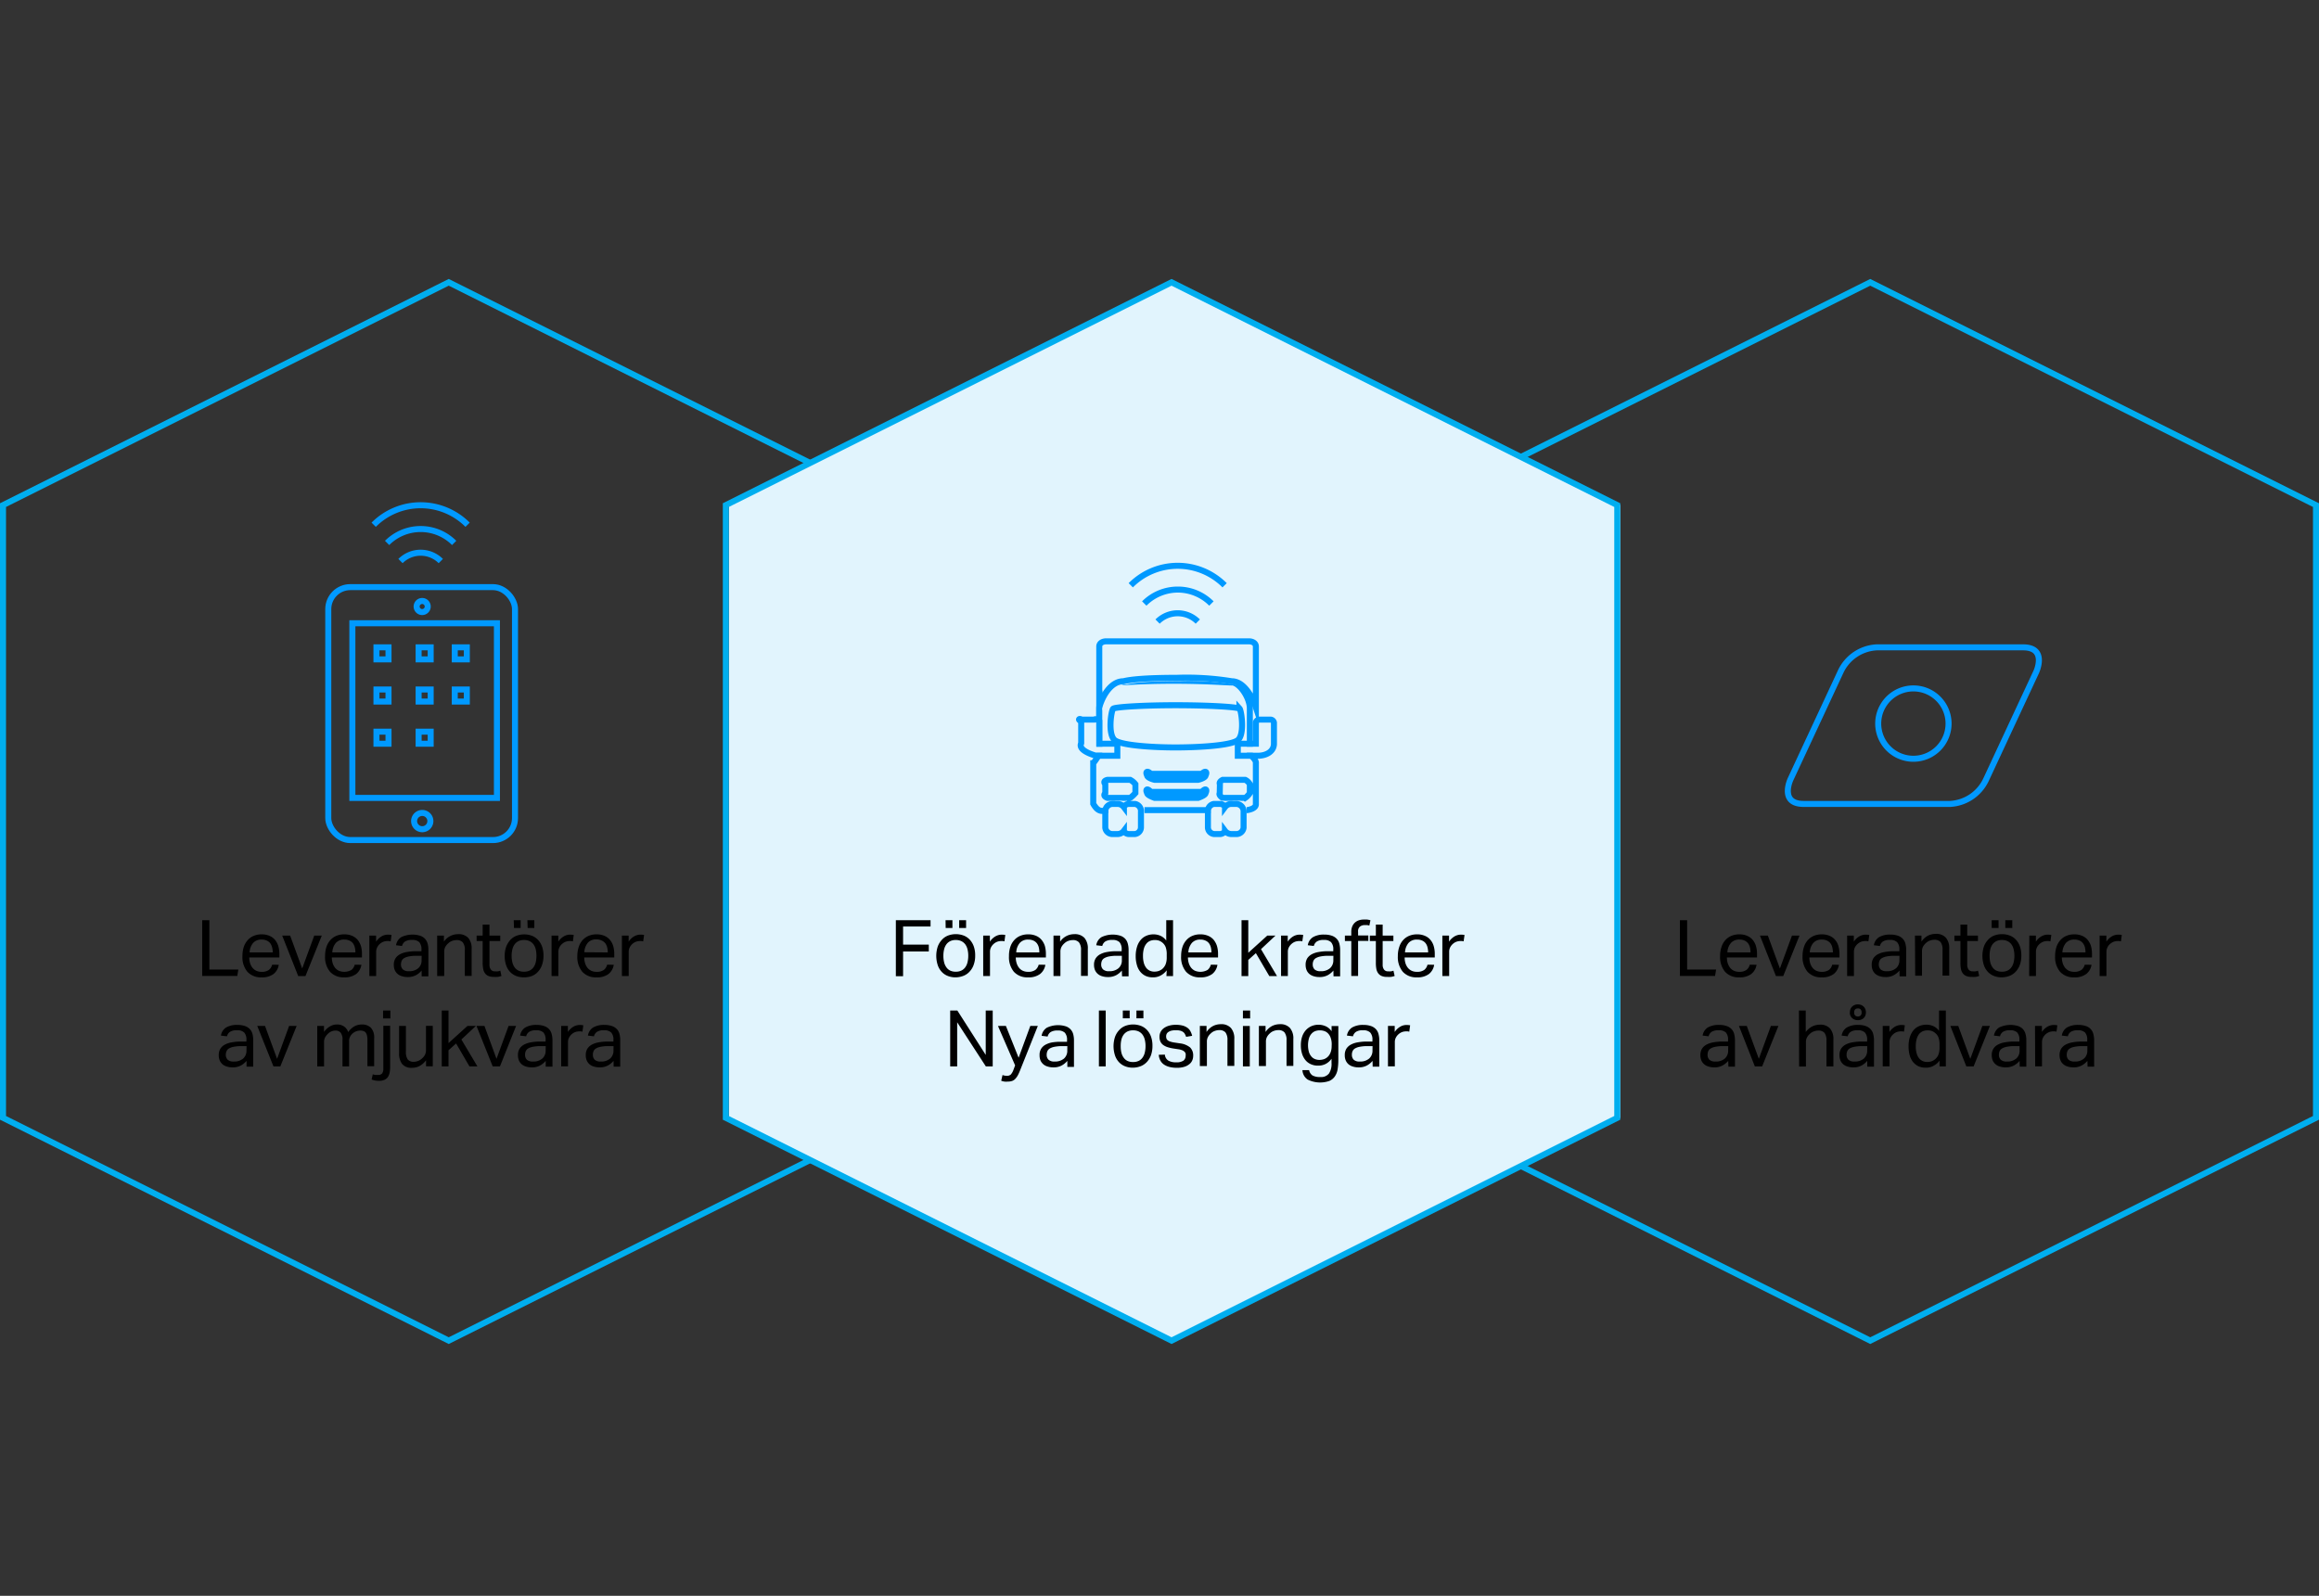 <svg xmlns="http://www.w3.org/2000/svg" width="385" height="265" viewBox="0 0 385 265"><rect x="0" y="0" width="385" height="265" fill="#333333" stroke="none"/><defs><style>.cls-1,.cls-3{fill:none;stroke-miterlimit:10}.cls-1{stroke:#00aeef}.cls-2{fill:#e1f4fd}.cls-3{stroke:#09f}</style></defs><g id="Graphic_AR19" data-name="Graphic / AR19"><path class="cls-1" d="M148.5 185.63l-74 37-74-37V83.88l74-37 74 37v101.75zM384.5 185.63l-74 37-74-37V83.88l74-37 74 37v101.75z"/><path class="cls-2" d="M121 83.88v101.75l74 37 74-37V83.88l-74-37-74 37z"/><path class="cls-1" d="M268.5 185.63l-74 37-74-37V83.88l74-37 74 37v101.75z"/><path class="cls-3" d="M311.56 107.5a7 7 0 00-6 4.09l-8.3 17.82s-1.91 4.09 2.18 4.09h24.31a7 7 0 006-4.09l8.3-17.82s1.91-4.09-2.18-4.09z"/><path class="cls-3" d="M317.65 126a5.84 5.84 0 10-5.83-5.84 5.84 5.84 0 005.83 5.84z"/><rect class="cls-3" x="54.5" y="97.5" width="31" height="42" rx="3.65"/><path class="cls-3" d="M58.5 103.5h24v29h-24zM70.1 99.8a.92.92 0 10.91.92.92.92 0 00-.91-.92"/><path class="cls-3" d="M62.5 107.5h2v2h-2zM69.5 107.5h2v2h-2zM75.5 107.5h2v2h-2zM62.5 114.5h2v2h-2zM69.5 114.5h2v2h-2zM75.5 114.5h2v2h-2zM62.5 121.5h2v2h-2zM69.5 121.5h2v2h-2zM71.45 136.31A1.35 1.35 0 1170.1 135a1.35 1.35 0 011.35 1.35M64.27 90.16a7.86 7.86 0 0111.13 0M77.63 87.14a11 11 0 00-15.59 0M66.49 93.17a4.73 4.73 0 016.69 0M75.4 90.16a7.86 7.86 0 00-11.13 0M73.18 93.17a4.73 4.73 0 00-6.69 0"/><path class="cls-2" d="M183 131.69c.25.29.25.58.87.31h3.76c.31.27.63 0 .37-.31v-1.46c.26-.3-.06-.59-.37-1.23h-3.76a6.75 6.75 0 00-.87 1.23zm7.45-2.93c0 .3.62.59 1.25.24h7.2c.63.35 1.25.06 1.25-.24.31-.58 0-.87-.62-.76h-8.46c-.62-.11-.94.18-.62.76m0 2.93c0 .29.62.58 1.25.31h7.2c.63.27 1.25 0 1.25-.31.31-.59 0-.88-.62-.69h-8.46c-.62-.19-.94.1-.62.69m11.55 0c.34.29.66.58 1 .31h3.76c.31.27.62 0 .27-.31v-1.46c.35-.3 0-.59-.27-1.23H203a3.49 3.49 0 01-1 1.23zm3.79-14c-.32-.29-5-.58-10.65-.58-5.32 0-10 .29-10.33.58s-.94 4.38.31 5.26 6.58 1.17 10 1.17c3.76 0 9.08-.29 10.33-1.17s.63-5 .32-5.26M183 125v-7.37c0-1.73 1.54-4 2.78-4.32 1.23 0 4-.29 9.57-.29s8.64.29 9.87.29c1.24.28 2.78 2.59 2.78 4.32v7.63l1 1.46v6.82a1.44 1.44 0 01-1.59 1.46h-23.82a1.44 1.44 0 01-1.59-1.46v-6.82a2.13 2.13 0 01.63-1.46"/><path class="cls-3" d="M183.5 131.69c-.25.29-.25.58.37.81h3.76a5.16 5.16 0 00.87-.81v-1.46a2.59 2.59 0 00-.87-.73h-3.76c-.62.14-.62.43-.37.73zm6.95-2.93c0 .3.62.59 1.25.74h7.2c.63-.15 1.25-.44 1.25-.74.31-.58 0-.87-.62-.26h-8.46c-.62-.61-.94-.32-.62.26zm0 2.93c0 .29.62.58 1.25.81h7.2c.63-.23 1.25-.52 1.25-.81.31-.59 0-.88-.62-.19h-8.46c-.62-.69-.94-.4-.62.19zm12.05 0c-.16.29.16.58.47.81h3.76a2.67 2.67 0 00.77-.81v-1.46a1.7 1.7 0 00-.77-.73H203c-.31.14-.63.43-.47.73zm3.29-14c-.32-.29-5-.58-10.65-.58-5.32 0-10 .29-10.33.58s-.94 4.38.31 5.26 6.58 1.17 10 1.17c3.76 0 9.08-.29 10.33-1.17s.65-4.95.34-5.29zm-23.29 7.6v-7.63c0-1.73 1.54-4 2.78-4.32 1.23 0 4-.29 9.57-.29s8.64.29 9.87.29c1.24.28 2.78 2.59 2.78 4.32v7.63s1.1.88 1 1.46v6.72c.1.88-1.46 1.06-1.46 1.06h-23.48c-.94.4-1.57-.18-2.06-1.06v-6.72a12.26 12.26 0 001-1.49z"/><path class="cls-2" d="M184 107h23.86c.57 0 1.14.29 1.14.86V118c-.57-1.73-2-4.33-4-4.33a46.55 46.55 0 00-9.14-.57c-5.15 0-7.72.28-8.86.57-2 0-3.43 2.31-4 4.33v-10.1c0-.57.57-.86 1.14-.86"/><path class="cls-3" d="M183.64 106.5h23.72c.57 0 1.14.29 1.14.86v10.1c-.57-1.73-2-4.33-4-4.33a46.55 46.55 0 00-9.14-.57c-5.15 0-7.72.28-8.86.57-2 0-3.43 2.31-4 4.33v-10.1c0-.57.57-.86 1.14-.86z"/><path class="cls-2" d="M202 133h1.09c.26 0 .78.26.78.53a1.33 1.33 0 011-.53h.79a1.24 1.24 0 011.3 1.32V137a1.2 1.2 0 01-1.3 1.05h-.79a1.33 1.33 0 01-1-.53c0 .27-.52.53-.78.53H202a1.13 1.13 0 01-1-1.05v-2.63a1.2 1.2 0 011-1.32"/><path class="cls-3" d="M201.54 133.5h1.05c.26 0 .78.26.78.53a1.33 1.33 0 011-.53h.79a1.24 1.24 0 011.3 1.32v2.63a1.2 1.2 0 01-1.3 1.05h-.79a1.33 1.33 0 01-1-.53c0 .27-.52.53-.78.53h-1.05a1.13 1.13 0 01-1-1.05v-2.63a1.2 1.2 0 011-1.32z"/><path class="cls-2" d="M185 133h1.09a1.33 1.33 0 011 .53c0-.27.52-.53.78-.53H189a1.2 1.2 0 011 1.32V137a1.13 1.13 0 01-1 1.05h-1.05c-.26 0-.78-.26-.78-.53a1.33 1.33 0 01-1 .53h-.79A1.2 1.2 0 01184 137v-2.63a1.24 1.24 0 011.3-1.32"/><path class="cls-3" d="M184.8 133.5h.79a1.33 1.33 0 011 .53c0-.27.52-.53.78-.53h1.05a1.2 1.2 0 011 1.32v2.63a1.13 1.13 0 01-1 1.05h-1.05c-.26 0-.78-.26-.78-.53a1.33 1.33 0 01-1 .53h-.79a1.2 1.2 0 01-1.3-1.05v-2.63a1.24 1.24 0 011.3-1.32z"/><path class="cls-2" d="M209 124v-4.5a.6.6 0 01.6-.5h1.8a.6.6 0 01.6.5v3.5c0 1.25-1.2 2-2.7 2H205v-1z"/><path class="cls-3" d="M208.5 123.5V120a.6.6 0 01.6-.5h1.8a.6.6 0 01.6.5v3.5c0 1.25-1.2 2-2.7 2h-3.3v-2z"/><path class="cls-2" d="M182 124v-4.23a1.08 1.08 0 00-.35-.77h-2.09c-.35.25-.7.51-.56.77v3.65c-.14 1.3 3 1.58 3 1.58h3v-1z"/><path class="cls-3" d="M182.5 123.5v-3.73s-.51-.52-.85-.27h-2.09c-.35-.25-.7 0-.06.27v3.65c-.64 1.3 2.49 2.08 2.49 2.08h3.51v-2zM190 100.21a7.87 7.87 0 0111.13 0M190 100.21a7.87 7.87 0 0111.13 0M203.31 97.19a11 11 0 00-15.58 0M203.31 97.19a11 11 0 00-15.58 0M192.18 103.22a4.73 4.73 0 016.68 0M192.18 103.22a4.73 4.73 0 016.68 0M201.09 100.21a7.87 7.87 0 00-11.13 0M201.09 100.21a7.87 7.87 0 00-11.13 0M198.86 103.22a4.73 4.73 0 00-6.68 0M198.86 103.22a4.73 4.73 0 00-6.68 0"/></g><g id="sv"><path d="M33.57 152.81h1.19V161h4.81l-.18 1.07h-5.82zM46.28 160.21a2.4 2.4 0 01-.86 1.53 3.15 3.15 0 01-2 .56 3 3 0 01-2.35-.93 3.76 3.76 0 01-.82-2.59 4.91 4.91 0 01.23-1.55 3.21 3.21 0 01.66-1.13 2.74 2.74 0 011-.7 3.3 3.3 0 011.27-.24 3.21 3.21 0 011.34.25 2.43 2.43 0 01.92.68 3 3 0 01.53 1 4.58 4.58 0 01.18 1.32v.59h-5a3.14 3.14 0 00.14.94 2.38 2.38 0 00.39.76 1.82 1.82 0 00.63.5 2 2 0 00.87.18 2 2 0 001.24-.32 1.62 1.62 0 00.53-.86zm-1-2.05a3.34 3.34 0 00-.11-.87 2 2 0 00-.32-.67 1.5 1.5 0 00-.58-.43 1.94 1.94 0 00-.84-.16 1.79 1.79 0 00-1.4.55 2.62 2.62 0 00-.59 1.58zM46.85 155.37h1.32l2 5.46 2-5.46h1.25l-2.71 6.72h-1.2zM60 160.21a2.4 2.4 0 01-.86 1.53 3.15 3.15 0 01-2 .56 3 3 0 01-2.35-.93 3.76 3.76 0 01-.82-2.59 4.91 4.91 0 01.23-1.55 3.21 3.21 0 01.66-1.13 2.74 2.74 0 011-.7 3.3 3.3 0 011.27-.24 3.21 3.21 0 011.34.25 2.43 2.43 0 01.92.68 3.14 3.14 0 01.53 1 4.59 4.59 0 01.17 1.32v.59h-5a3.14 3.14 0 00.14.94 2.38 2.38 0 00.39.76 1.82 1.82 0 00.63.5 2.4 2.4 0 002.11-.14 1.62 1.62 0 00.53-.86zm-1-2.05a3.35 3.35 0 00-.1-.87 2 2 0 00-.32-.67 1.5 1.5 0 00-.58-.43 1.94 1.94 0 00-.84-.16 1.78 1.78 0 00-1.4.55 2.62 2.62 0 00-.59 1.58zM61.32 155.37h1.12v1a2.87 2.87 0 01.88-.86 2.1 2.1 0 011.08-.3 3.28 3.28 0 01.6.05l-.14 1.06-.26-.05h-.29a1.87 1.87 0 00-1.25.48 1.75 1.75 0 00-.44.58 1.6 1.6 0 00-.17.75v4h-1.13zM70 161.17a3.31 3.31 0 01-.92.76 2.83 2.83 0 01-1.39.32 3 3 0 01-.93-.13 1.87 1.87 0 01-.73-.37 1.76 1.76 0 01-.48-.63 2.24 2.24 0 01-.17-.89 1.92 1.92 0 01.3-1.12 2 2 0 01.78-.67 3.64 3.64 0 011.1-.35 8.39 8.39 0 011.26-.13h1.15v-.26a1.77 1.77 0 00-.36-1.24 1.59 1.59 0 00-1.18-.37 2.1 2.1 0 00-1.19.26 1.24 1.24 0 00-.49.74l-1-.12a1.93 1.93 0 01.87-1.35 4.34 4.34 0 013.1-.24 1.93 1.93 0 01.82.5 2 2 0 01.45.8 4 4 0 01.13 1.08v4.37H70zm0-2.45h-1.08a6.54 6.54 0 00-1.14.13 2.46 2.46 0 00-.72.28 1 1 0 00-.38.44 1.57 1.57 0 00-.11.6 1.09 1.09 0 00.31.81 1.4 1.4 0 001 .3 2.25 2.25 0 001.55-.49 1.69 1.69 0 00.56-1.35zM72.58 155.37h1.12v1a2.82 2.82 0 012.35-1.24 2.15 2.15 0 011.7.63 2.65 2.65 0 01.55 1.83v4.47h-1.13v-4.25a2 2 0 00-.34-1.32 1.29 1.29 0 00-1-.38 2.19 2.19 0 00-.75.13 1.7 1.7 0 00-.66.41 2.13 2.13 0 00-.5.61 1.75 1.75 0 00-.17.82v4h-1.17zM80.13 156.27h-1v-.9h1v-1.83h1.13v1.83h1.79v.9h-1.79v3.94a1.28 1.28 0 00.23.79.77.77 0 00.67.3 3.49 3.49 0 00.5 0 2.11 2.11 0 00.4-.11l.19.88a4.14 4.14 0 01-.56.15 5.08 5.08 0 01-.72 0 2.09 2.09 0 01-.93-.17 1.37 1.37 0 01-.56-.48 1.81 1.81 0 01-.27-.74 5.37 5.37 0 01-.08-.93zM87 162.3a3.44 3.44 0 01-1.36-.25 2.82 2.82 0 01-1-.7 3.06 3.06 0 01-.63-1.12 4.56 4.56 0 01-.22-1.48 4.3 4.3 0 01.23-1.48 3.4 3.4 0 01.66-1.13 2.71 2.71 0 011-.72 3.67 3.67 0 012.69 0 2.84 2.84 0 011 .71 3.2 3.2 0 01.64 1.11 4.45 4.45 0 01.22 1.47 4.61 4.61 0 01-.23 1.49 3.22 3.22 0 01-.65 1.13 2.73 2.73 0 01-1 .73 3.71 3.71 0 01-1.35.24zm0-.94a2.06 2.06 0 00.93-.19 1.73 1.73 0 00.65-.55 2.49 2.49 0 00.37-.84 5 5 0 00.11-1.07 4.9 4.9 0 00-.11-1.05 2.53 2.53 0 00-.37-.83 1.8 1.8 0 00-.65-.54 2.06 2.06 0 00-.93-.19 2 2 0 00-.93.19 1.76 1.76 0 00-.64.54 2.34 2.34 0 00-.37.83 4.35 4.35 0 00-.12 1.06 4.43 4.43 0 00.12 1.07 2.51 2.51 0 00.36.83 1.7 1.7 0 00.64.55 2.07 2.07 0 00.94.19zm-1.71-8.55h1.15v1.29h-1.11zm2.27 0h1.15v1.29H87.6zM91.57 155.37h1.12v1a2.79 2.79 0 01.89-.86 2 2 0 011.07-.3 3.28 3.28 0 01.6.05l-.14 1.06-.26-.05h-.29a2 2 0 00-.63.11 1.85 1.85 0 00-.61.37 1.78 1.78 0 00-.45.58 1.6 1.6 0 00-.17.75v4h-1.13zM101.9 160.21a2.46 2.46 0 01-.87 1.53 3.12 3.12 0 01-2 .56 3 3 0 01-2.36-.93 3.81 3.81 0 01-.82-2.59 4.63 4.63 0 01.24-1.55 3.05 3.05 0 01.65-1.13 2.83 2.83 0 011-.7 3.35 3.35 0 011.28-.24 3.16 3.16 0 011.33.25 2.36 2.36 0 01.92.68 2.8 2.8 0 01.53 1 4.58 4.58 0 01.18 1.32v.59H97a3.14 3.14 0 00.13.94 2.38 2.38 0 00.39.76 1.82 1.82 0 00.63.5 2.07 2.07 0 00.88.18 2 2 0 001.23-.32 1.56 1.56 0 00.53-.86zm-1-2.05a3.34 3.34 0 00-.11-.87 1.81 1.81 0 00-.32-.67 1.54 1.54 0 00-.57-.43 2 2 0 00-.9-.19 1.79 1.79 0 00-1.4.55 2.62 2.62 0 00-.59 1.58zM103.25 155.37h1.12v1a2.77 2.77 0 01.88-.86 2.1 2.1 0 011.08-.3 3.45 3.45 0 01.6.05l-.15 1.06-.26-.05h-.28a2.1 2.1 0 00-.64.11 1.85 1.85 0 00-.61.37 1.93 1.93 0 00-.45.58 1.6 1.6 0 00-.16.75v4h-1.13zM40.93 176.17a3.31 3.31 0 01-.92.76 2.8 2.8 0 01-1.39.32 3 3 0 01-.93-.13 1.94 1.94 0 01-.73-.37 1.74 1.74 0 01-.47-.63 2.08 2.08 0 01-.17-.89 2 2 0 01.29-1.12 2.11 2.11 0 01.78-.67 3.73 3.73 0 011.1-.35 8.67 8.67 0 011.26-.13h1.16v-.26a1.72 1.72 0 00-.37-1.24 1.58 1.58 0 00-1.18-.37 2 2 0 00-1.18.26 1.25 1.25 0 00-.5.74l-1-.12a1.93 1.93 0 01.87-1.35 3.57 3.57 0 011.87-.42 3.71 3.71 0 011.23.18 2 2 0 01.81.5 1.8 1.8 0 01.45.8 4 4 0 01.13 1.08v4.37h-1.11zm0-2.45h-1.08a6.67 6.67 0 00-1.15.13 2.46 2.46 0 00-.72.28.92.92 0 00-.37.44 1.4 1.4 0 00-.12.6 1.13 1.13 0 00.31.81 1.4 1.4 0 001 .3 2.26 2.26 0 001.56-.49 1.72 1.72 0 00.56-1.35zM42.71 170.37H44l2 5.46 2-5.46h1.25l-2.71 6.72H45.4zM52.67 170.37h1.12v1a3.11 3.11 0 011-.93 2.2 2.2 0 011.12-.31 2 2 0 011.21.33 1.89 1.89 0 01.69.93 3.17 3.17 0 011-.94 2.57 2.57 0 011.24-.32 2.07 2.07 0 011.53.54 2.39 2.39 0 01.54 1.74v4.65H61v-4.36a3.16 3.16 0 00-.08-.76 1.19 1.19 0 00-.22-.48.82.82 0 00-.38-.25 1.51 1.51 0 00-.5-.07 2.06 2.06 0 00-.63.1 1.93 1.93 0 00-.63.36 1.74 1.74 0 00-.43.54 1.38 1.38 0 00-.17.71v4.24h-1.1v-4.38a1.84 1.84 0 00-.31-1.23 1.1 1.1 0 00-.88-.34 1.8 1.8 0 00-1.24.54 2.76 2.76 0 00-.43.54 1.65 1.65 0 00-.2.87v4h-1.13zM61.89 178.4a1.59 1.59 0 00.39.1 3.68 3.68 0 00.49 0 .78.78 0 00.68-.26 1.33 1.33 0 00.19-.8v-7.1h1.13v6.8a5.33 5.33 0 01-.07.93 2.3 2.3 0 01-.28.75 1.38 1.38 0 01-.56.48 2 2 0 01-.91.18 3.65 3.65 0 01-.7-.06 4.58 4.58 0 01-.56-.15zm1.71-10.59h1.21v1.31H63.6zM66.26 170.37h1.13v4.24a2.21 2.21 0 00.3 1.32 1.21 1.21 0 001 .39 2 2 0 001.36-.54 2.17 2.17 0 00.5-.61 1.75 1.75 0 00.17-.82v-4h1.13v6.72h-1.12v-1a3.35 3.35 0 01-1.07.95 2.6 2.6 0 01-1.23.3 2 2 0 01-1.66-.62 2.85 2.85 0 01-.51-1.85zM73.34 167.81h1.12v5.41l3.15-2.85H79l-2.4 2.25 2.66 4.47h-1.32l-2.22-3.81-1.26 1.13v2.68h-1.12zM79.11 170.37h1.32l2 5.46 2-5.46h1.25L83 177.09h-1.2zM90.6 176.17a3.31 3.31 0 01-.92.76 2.77 2.77 0 01-1.39.32 3 3 0 01-.93-.13 2 2 0 01-.73-.37 1.74 1.74 0 01-.47-.63 2.24 2.24 0 01-.17-.89 2 2 0 01.29-1.12 2.11 2.11 0 01.78-.67 3.73 3.73 0 011.1-.35 8.67 8.67 0 011.26-.13h1.16v-.26a1.77 1.77 0 00-.36-1.24 1.62 1.62 0 00-1.19-.37 2 2 0 00-1.18.26 1.25 1.25 0 00-.5.74l-1-.12a1.93 1.93 0 01.87-1.35 3.57 3.57 0 011.87-.42 3.63 3.63 0 011.23.18 2 2 0 01.81.5 1.8 1.8 0 01.45.8 4 4 0 01.14 1.08v4.37H90.6zm0-2.45h-1.08a6.42 6.42 0 00-1.14.13 2.42 2.42 0 00-.73.28 1 1 0 00-.37.44 1.4 1.4 0 00-.11.6 1.13 1.13 0 00.3.81 1.42 1.42 0 001 .3 2.26 2.26 0 001.56-.49 1.72 1.72 0 00.56-1.35zM93.17 170.37h1.11v1a2.9 2.9 0 01.89-.86 2.1 2.1 0 011.08-.3 3.25 3.25 0 01.59.05l-.14 1.06-.26-.05h-.28a2.1 2.1 0 00-.64.11 1.85 1.85 0 00-.61.37 1.93 1.93 0 00-.45.58 1.6 1.6 0 00-.16.75v4h-1.13zM101.86 176.17a3.31 3.31 0 01-.92.76 2.8 2.8 0 01-1.39.32 3 3 0 01-.93-.13 1.94 1.94 0 01-.73-.37 1.74 1.74 0 01-.47-.63 2.08 2.08 0 01-.17-.89 2 2 0 01.29-1.12 2.11 2.11 0 01.78-.67 3.73 3.73 0 011.1-.35 8.67 8.67 0 011.26-.13h1.16v-.26a1.72 1.72 0 00-.37-1.24 1.58 1.58 0 00-1.18-.37 2 2 0 00-1.18.26 1.25 1.25 0 00-.5.74l-1-.12a1.93 1.93 0 01.87-1.35 3.57 3.57 0 011.87-.42 3.71 3.71 0 011.23.18 2 2 0 01.81.5 1.8 1.8 0 01.45.8 4 4 0 01.13 1.08v4.37h-1.09zm0-2.45h-1.08a6.67 6.67 0 00-1.15.13 2.46 2.46 0 00-.72.28.92.92 0 00-.37.44 1.4 1.4 0 00-.11.6 1.13 1.13 0 00.3.81 1.4 1.4 0 001 .3 2.26 2.26 0 001.56-.49 1.72 1.72 0 00.56-1.35zM278.9 152.81h1.2V161h4.81l-.18 1.07h-5.83zM291.62 160.21a2.41 2.41 0 01-.87 1.53 3.12 3.12 0 01-2 .56 3 3 0 01-2.36-.93 3.81 3.81 0 01-.82-2.59 4.63 4.63 0 01.24-1.55 3.05 3.05 0 01.65-1.13 2.83 2.83 0 011-.7 3.35 3.35 0 011.28-.24 3.16 3.16 0 011.33.25 2.36 2.36 0 01.92.68 2.8 2.8 0 01.53 1 4.58 4.58 0 01.18 1.32v.59h-5a3.14 3.14 0 00.13.94 2.86 2.86 0 00.39.76 1.76 1.76 0 00.64.5 2 2 0 00.87.18 2 2 0 001.23-.32 1.56 1.56 0 00.53-.86zm-1-2.05a3.85 3.85 0 00-.1-.87 1.83 1.83 0 00-.33-.67 1.54 1.54 0 00-.57-.43 2 2 0 00-.85-.16 1.77 1.77 0 00-1.39.55 2.56 2.56 0 00-.6 1.58zM292.19 155.37h1.31l2 5.46 2-5.46h1.25l-2.7 6.72h-1.21zM305.3 160.21a2.4 2.4 0 01-.86 1.53 3.12 3.12 0 01-2 .56 3 3 0 01-2.36-.93 3.81 3.81 0 01-.82-2.59 4.63 4.63 0 01.24-1.55 3.05 3.05 0 01.65-1.13 2.83 2.83 0 011-.7 3.35 3.35 0 011.28-.24 3.16 3.16 0 011.33.25 2.36 2.36 0 01.92.68 2.8 2.8 0 01.53 1 4.58 4.58 0 01.18 1.32v.59h-5a3.14 3.14 0 00.13.94 2.38 2.38 0 00.39.76 1.82 1.82 0 00.63.5 2.07 2.07 0 00.88.18 2 2 0 001.23-.32 1.56 1.56 0 00.53-.86zm-1-2.05a3.34 3.34 0 00-.11-.87 1.81 1.81 0 00-.32-.67 1.54 1.54 0 00-.57-.43 2 2 0 00-.85-.16 1.79 1.79 0 00-1.4.55 2.62 2.62 0 00-.59 1.58zM306.66 155.37h1.11v1a2.9 2.9 0 01.89-.86 2.1 2.1 0 011.08-.3 3.45 3.45 0 01.6.05l-.15 1.06-.26-.05h-.28a2.1 2.1 0 00-.64.11 1.85 1.85 0 00-.61.37 1.93 1.93 0 00-.45.58 1.6 1.6 0 00-.16.75v4h-1.13zM315.35 161.17a3.31 3.31 0 01-.92.76 2.8 2.8 0 01-1.39.32 3 3 0 01-.93-.13 2 2 0 01-.73-.37 1.74 1.74 0 01-.47-.63 2.24 2.24 0 01-.17-.89 2 2 0 01.29-1.12 2.11 2.11 0 01.78-.67 3.73 3.73 0 011.1-.35 8.67 8.67 0 011.26-.13h1.16v-.26a1.72 1.72 0 00-.37-1.24 1.58 1.58 0 00-1.18-.37 2 2 0 00-1.18.26 1.25 1.25 0 00-.5.74l-1-.12a1.93 1.93 0 01.87-1.35 3.57 3.57 0 011.87-.42 3.67 3.67 0 011.23.18 2 2 0 01.81.5 1.8 1.8 0 01.45.8 4 4 0 01.14 1.08v4.37h-1.1zm0-2.45h-1.08a6.67 6.67 0 00-1.15.13 2.46 2.46 0 00-.72.28 1 1 0 00-.37.44 1.4 1.4 0 00-.11.6 1.13 1.13 0 00.3.81 1.4 1.4 0 001 .3 2.26 2.26 0 001.56-.49 1.72 1.72 0 00.56-1.35zM317.92 155.37H319v1a3 3 0 011.09-1 2.92 2.92 0 011.27-.29 2.13 2.13 0 011.69.63 2.65 2.65 0 01.56 1.83v4.47h-1.11v-4.25a2.06 2.06 0 00-.33-1.32 1.32 1.32 0 00-1-.38 2.15 2.15 0 00-.75.13 1.74 1.74 0 00-.67.41 2.32 2.32 0 00-.5.61 1.76 1.76 0 00-.16.82v4h-1.13zM325.47 156.27h-1v-.9h1v-1.83h1.13v1.83h1.78v.9h-1.78v3.94a1.28 1.28 0 00.22.79.79.79 0 00.68.3 3.62 3.62 0 00.5 0 2.22 2.22 0 00.39-.11l.2.88a4.29 4.29 0 01-.57.15 4.87 4.87 0 01-.72 0 2 2 0 01-.92-.17 1.31 1.31 0 01-.56-.48 1.82 1.82 0 01-.28-.74 5.41 5.41 0 01-.07-.93zM332.36 162.3a3.49 3.49 0 01-1.37-.25 2.78 2.78 0 01-1-.7 3.07 3.07 0 01-.64-1.12 5 5 0 010-3 3.26 3.26 0 01.67-1.13 2.67 2.67 0 011-.72 3.7 3.7 0 012.7 0 2.72 2.72 0 011 .71 3.2 3.2 0 01.64 1.11 4.45 4.45 0 01.22 1.47 4.62 4.62 0 01-.22 1.49 3.38 3.38 0 01-.65 1.13 2.84 2.84 0 01-1 .73 3.7 3.7 0 01-1.35.28zm0-.94a2.1 2.1 0 00.94-.19 1.7 1.7 0 00.64-.55 2.31 2.31 0 00.37-.84 4.43 4.43 0 00.12-1.07 4.32 4.32 0 00-.12-1.05 2.34 2.34 0 00-.37-.83 1.76 1.76 0 00-.64-.54 2.1 2.1 0 00-.94-.19 2.06 2.06 0 00-.93.19 1.85 1.85 0 00-.64.54 2.53 2.53 0 00-.37.83 4.93 4.93 0 00-.11 1.06 5 5 0 00.11 1.07 2.34 2.34 0 00.37.83 1.6 1.6 0 00.63.55 2.1 2.1 0 00.95.19zm-1.7-8.55h1.14v1.29h-1.14zm2.26 0h1.16v1.29h-1.16zM336.91 155.37H338v1a2.77 2.77 0 01.88-.86 2.1 2.1 0 011.08-.3 3.45 3.45 0 01.6.05l-.15 1.06-.26-.05h-.28a2.1 2.1 0 00-.64.11 1.85 1.85 0 00-.61.37 1.93 1.93 0 00-.45.58 1.6 1.6 0 00-.16.75v4h-1.13zM347.23 160.21a2.37 2.37 0 01-.87 1.53 3.1 3.1 0 01-2 .56 3 3 0 01-2.35-.93 3.76 3.76 0 01-.82-2.59 4.91 4.91 0 01.23-1.55 3.21 3.21 0 01.66-1.13 2.74 2.74 0 011-.7 3.3 3.3 0 011.27-.24 3.21 3.21 0 011.34.25 2.32 2.32 0 01.91.68 3 3 0 01.54 1 5 5 0 01.17 1.32v.59h-5a3.14 3.14 0 00.14.94 2.38 2.38 0 00.39.76 1.82 1.82 0 00.63.5 2 2 0 00.87.18 2 2 0 001.23-.32 1.64 1.64 0 00.54-.86zm-1-2.05a3.35 3.35 0 00-.1-.87 1.83 1.83 0 00-.33-.67 1.39 1.39 0 00-.57-.43 1.94 1.94 0 00-.84-.16 1.78 1.78 0 00-1.4.55 2.62 2.62 0 00-.59 1.58zM348.58 155.37h1.12v1a2.87 2.87 0 01.88-.86 2.1 2.1 0 011.08-.3 3.28 3.28 0 01.6.05l-.14 1.06-.26-.05h-.29a2.1 2.1 0 00-.64.11 2 2 0 00-.61.37 1.75 1.75 0 00-.44.58 1.6 1.6 0 00-.17.75v4h-1.13zM286.92 176.17a3.36 3.36 0 01-.93.76 2.77 2.77 0 01-1.39.32 3 3 0 01-.93-.13 1.89 1.89 0 01-.72-.37 1.66 1.66 0 01-.48-.63 2.24 2.24 0 01-.17-.89 2 2 0 01.29-1.12 2.11 2.11 0 01.78-.67 3.83 3.83 0 011.1-.35 8.67 8.67 0 011.26-.13h1.16v-.26a1.77 1.77 0 00-.36-1.24 1.62 1.62 0 00-1.19-.37 2.06 2.06 0 00-1.18.26 1.2 1.2 0 00-.49.74l-1-.12a1.93 1.93 0 01.87-1.35 3.57 3.57 0 011.87-.42 3.63 3.63 0 011.23.18 1.89 1.89 0 01.81.5 1.8 1.8 0 01.45.8 4 4 0 01.14 1.08v4.37h-1.09zm0-2.45h-1.08a6.42 6.42 0 00-1.14.13 2.25 2.25 0 00-.72.28.94.94 0 00-.38.44 1.57 1.57 0 00-.11.6 1.13 1.13 0 00.3.81 1.42 1.42 0 001 .3 2.26 2.26 0 001.56-.49 1.72 1.72 0 00.56-1.35zM288.7 170.37h1.3l2 5.46 2-5.46h1.25l-2.7 6.72h-1.21zM298.66 167.81h1.13v3.56a3.17 3.17 0 011.08-.92 2.87 2.87 0 011.26-.29 2.13 2.13 0 011.69.63 2.65 2.65 0 01.56 1.83v4.47h-1.15v-4.25a2.06 2.06 0 00-.33-1.32 1.28 1.28 0 00-1-.38 2.19 2.19 0 00-.75.13 1.74 1.74 0 00-.67.41 2.09 2.09 0 00-.49.61 1.64 1.64 0 00-.17.82v4h-1.13zM310 176.17a3.31 3.31 0 01-.92.76 2.77 2.77 0 01-1.39.32 3 3 0 01-.93-.13 2 2 0 01-.73-.37 1.74 1.74 0 01-.47-.63 2.24 2.24 0 01-.17-.89 2 2 0 01.29-1.12 2.11 2.11 0 01.78-.67 3.73 3.73 0 011.1-.35 8.67 8.67 0 011.26-.13h1.16v-.26a1.72 1.72 0 00-.37-1.24 1.58 1.58 0 00-1.18-.37 2 2 0 00-1.18.26 1.25 1.25 0 00-.5.74l-1-.12a1.93 1.93 0 01.87-1.35 3.57 3.57 0 011.87-.42 3.63 3.63 0 011.23.18 2 2 0 01.81.5 1.8 1.8 0 01.45.8 4 4 0 01.14 1.08v4.37H310zm0-2.45h-1.08a6.42 6.42 0 00-1.14.13 2.42 2.42 0 00-.73.28 1 1 0 00-.37.44 1.4 1.4 0 00-.11.6 1.13 1.13 0 00.3.81 1.42 1.42 0 001 .3 2.26 2.26 0 001.56-.49 1.72 1.72 0 00.56-1.35zm-2.87-5.59a1.22 1.22 0 01.39-1 1.33 1.33 0 01.92-.34 1.69 1.69 0 01.5.08 1.27 1.27 0 01.43.26 1.4 1.4 0 01.3.41 1.56 1.56 0 010 1.15 1.4 1.4 0 01-.3.41 1.64 1.64 0 01-.43.24 1.68 1.68 0 01-.5.07 1.36 1.36 0 01-.92-.32 1.2 1.2 0 01-.41-.96zm1.31.67a.62.62 0 00.46-.17.65.65 0 00.16-.5.69.69 0 00-.16-.51.61.61 0 00-.46-.16.61.61 0 00-.45.16.69.69 0 00-.16.51.65.65 0 00.16.5.61.61 0 00.43.17zM312.57 170.37h1.11v1a2.79 2.79 0 01.89-.86 2.07 2.07 0 011.08-.3 3.25 3.25 0 01.59.05l-.14 1.06-.26-.05h-.28a2.05 2.05 0 00-.64.11 1.85 1.85 0 00-.61.37 1.93 1.93 0 00-.45.58 1.6 1.6 0 00-.16.75v4h-1.13zM322 176.13a2.9 2.9 0 01-1 .86 2.5 2.5 0 01-1.28.31 2.86 2.86 0 01-1.29-.27 2.81 2.81 0 01-.89-.75 3.46 3.46 0 01-.52-1.13 5.58 5.58 0 01-.16-1.39 5 5 0 01.2-1.5 3.51 3.51 0 01.59-1.14 2.52 2.52 0 01.94-.71 3 3 0 011.26-.25 2.77 2.77 0 011.07.22 2.38 2.38 0 011 .81v-3.38h1.13v9.28H322zm0-2.6a3.51 3.51 0 00-.18-1.26 1.85 1.85 0 00-.58-.76 1.76 1.76 0 00-.58-.32 2.11 2.11 0 00-.64-.09 2.15 2.15 0 00-.77.14 1.66 1.66 0 00-.63.46 2.42 2.42 0 00-.41.82 4.28 4.28 0 00-.15 1.22 4 4 0 00.16 1.24 2.21 2.21 0 00.43.81 1.63 1.63 0 00.6.43 1.79 1.79 0 00.68.13 2.38 2.38 0 00.68-.09 1.93 1.93 0 001.19-1.09 3.14 3.14 0 00.2-1.17zM323.8 170.37h1.31l2 5.46 2-5.46h1.25l-2.7 6.72h-1.21zM335.29 176.17a3.31 3.31 0 01-.92.76 2.83 2.83 0 01-1.39.32 3 3 0 01-.93-.13 1.87 1.87 0 01-.73-.37 1.76 1.76 0 01-.48-.63 2.24 2.24 0 01-.17-.89 1.92 1.92 0 01.3-1.12 2 2 0 01.78-.67 3.64 3.64 0 011.1-.35 8.39 8.39 0 011.26-.13h1.15v-.26a1.77 1.77 0 00-.36-1.24 1.59 1.59 0 00-1.18-.37 2.08 2.08 0 00-1.19.26 1.24 1.24 0 00-.49.74l-1-.12a1.93 1.93 0 01.87-1.35 4.34 4.34 0 013.1-.24 1.93 1.93 0 01.82.5 1.89 1.89 0 01.44.8 3.62 3.62 0 01.14 1.08v4.37h-1.09zm0-2.45h-1.08a6.42 6.42 0 00-1.14.13 2.46 2.46 0 00-.72.28 1 1 0 00-.38.44 1.57 1.57 0 00-.11.6 1.09 1.09 0 00.31.81 1.39 1.39 0 001 .3 2.26 2.26 0 001.56-.49 1.69 1.69 0 00.56-1.35zM337.85 170.37H339v1a2.77 2.77 0 01.88-.86 2.1 2.1 0 011.08-.3 3.37 3.37 0 01.6.05l-.14 1.06-.26-.05h-.29a2.1 2.1 0 00-.64.11 2 2 0 00-.61.37 1.93 1.93 0 00-.45.58 1.73 1.73 0 00-.16.75v4h-1.13zM346.55 176.17a3.36 3.36 0 01-.93.76 2.77 2.77 0 01-1.39.32 3.12 3.12 0 01-.93-.13 1.89 1.89 0 01-.72-.37 1.66 1.66 0 01-.48-.63 2.24 2.24 0 01-.17-.89 2 2 0 01.29-1.12 2.11 2.11 0 01.78-.67 3.83 3.83 0 011.1-.35 8.67 8.67 0 011.26-.13h1.16v-.26a1.77 1.77 0 00-.36-1.24 1.62 1.62 0 00-1.19-.37 2.06 2.06 0 00-1.18.26 1.24 1.24 0 00-.49.74l-1-.12a1.93 1.93 0 01.87-1.35 3.57 3.57 0 011.87-.42 3.63 3.63 0 011.23.18 1.83 1.83 0 01.81.5 1.8 1.8 0 01.45.8 4 4 0 01.14 1.08v4.37h-1.09zm0-2.45h-1.08a6.42 6.42 0 00-1.14.13 2.25 2.25 0 00-.72.28.94.94 0 00-.38.44 1.57 1.57 0 00-.11.6 1.13 1.13 0 00.3.81 1.42 1.42 0 001 .3 2.26 2.26 0 001.56-.49 1.72 1.72 0 00.56-1.35zM148.73 152.81h5.76v1.05h-4.56v3h4.27V158h-4.27v4.11h-1.2zM158.68 162.3a3.45 3.45 0 01-1.37-.25 2.7 2.7 0 01-1-.7 3.07 3.07 0 01-.64-1.12 5 5 0 010-3 3.26 3.26 0 01.67-1.13 2.67 2.67 0 011-.72 3.7 3.7 0 012.7 0 2.72 2.72 0 011 .71 3.2 3.2 0 01.64 1.11 4.45 4.45 0 01.22 1.47 4.36 4.36 0 01-.23 1.49 3.08 3.08 0 01-.65 1.13 2.73 2.73 0 01-1 .73 3.7 3.7 0 01-1.34.28zm0-.94a2.06 2.06 0 00.93-.19 1.73 1.73 0 00.65-.55 2.31 2.31 0 00.37-.84 4.43 4.43 0 00.12-1.07 4.32 4.32 0 00-.12-1.05 2.34 2.34 0 00-.37-.83 1.8 1.8 0 00-.65-.54 2.06 2.06 0 00-.93-.19 2 2 0 00-.93.19 1.76 1.76 0 00-.64.54 2.34 2.34 0 00-.37.83 4.35 4.35 0 00-.12 1.06 4.43 4.43 0 00.12 1.07 2.34 2.34 0 00.37.83 1.6 1.6 0 00.63.55 2.07 2.07 0 00.95.19zm-1.7-8.55h1.14v1.29H157zm2.26 0h1.15v1.29h-1.15zM163.23 155.37h1.11v1a2.79 2.79 0 01.89-.86 2.1 2.1 0 011.08-.3 3.25 3.25 0 01.59.05l-.14 1.06-.26-.05h-.28a2.05 2.05 0 00-.64.11 1.85 1.85 0 00-.61.37 1.93 1.93 0 00-.45.58 1.6 1.6 0 00-.16.75v4h-1.13zM173.55 160.21a2.41 2.41 0 01-.87 1.53 3.12 3.12 0 01-2 .56 3 3 0 01-2.36-.93 3.81 3.81 0 01-.81-2.59 4.64 4.64 0 01.23-1.55 3.07 3.07 0 01.66-1.13 2.71 2.71 0 011-.7 3.35 3.35 0 011.28-.24 3.24 3.24 0 011.34.25 2.4 2.4 0 01.91.68 3 3 0 01.54 1 5 5 0 01.17 1.32v.59h-5a3.14 3.14 0 00.14.94 2.38 2.38 0 00.39.76 1.65 1.65 0 00.63.5 2 2 0 00.87.18 2 2 0 001.23-.32 1.64 1.64 0 00.54-.86zm-1-2.05a3.35 3.35 0 00-.1-.87 1.83 1.83 0 00-.33-.67 1.54 1.54 0 00-.57-.43 2 2 0 00-.85-.16 1.77 1.77 0 00-1.39.55 2.56 2.56 0 00-.59 1.58zM174.9 155.37h1.1v1a2.82 2.82 0 012.35-1.24 2.15 2.15 0 011.7.63 2.65 2.65 0 01.55 1.83v4.47h-1.13v-4.25a2 2 0 00-.34-1.32 1.3 1.3 0 00-1-.38 2.19 2.19 0 00-.75.13 1.81 1.81 0 00-.67.41 2.27 2.27 0 00-.49.61 1.75 1.75 0 00-.17.82v4h-1.15zM186.25 161.17a3.31 3.31 0 01-.92.76 2.84 2.84 0 01-1.4.32 3.12 3.12 0 01-.93-.13 1.89 1.89 0 01-.72-.37 1.76 1.76 0 01-.48-.63 2.24 2.24 0 01-.17-.89 1.92 1.92 0 01.3-1.12 2 2 0 01.78-.67 3.67 3.67 0 011.09-.35 8.67 8.67 0 011.27-.13h1.15v-.26a1.77 1.77 0 00-.36-1.24 1.59 1.59 0 00-1.18-.37 2.08 2.08 0 00-1.19.26 1.24 1.24 0 00-.49.74l-1-.12a1.93 1.93 0 01.87-1.35 4.34 4.34 0 013.1-.24 1.93 1.93 0 01.82.5 1.89 1.89 0 01.44.8 4 4 0 01.14 1.08v4.37h-1.09zm0-2.45h-1.08a6.42 6.42 0 00-1.14.13 2.46 2.46 0 00-.72.28.94.94 0 00-.38.44 1.57 1.57 0 00-.11.6 1.09 1.09 0 00.31.81 1.39 1.39 0 001 .3 2.26 2.26 0 001.56-.49 1.69 1.69 0 00.56-1.35zM193.7 161.13a3.11 3.11 0 01-1 .86 2.57 2.57 0 01-1.29.31 2.81 2.81 0 01-1.28-.27 2.6 2.6 0 01-.89-.75 3.09 3.09 0 01-.52-1.13 5.14 5.14 0 01-.17-1.39 5 5 0 01.21-1.5 3.16 3.16 0 01.59-1.14 2.49 2.49 0 01.93-.71 3 3 0 011.26-.25 2.86 2.86 0 011.08.22 2.42 2.42 0 011 .81v-3.38h1.13v9.28h-1.1zm0-2.6a3.51 3.51 0 00-.18-1.26 1.82 1.82 0 00-.57-.76 1.87 1.87 0 00-.58-.32 2.22 2.22 0 00-.65-.09 2.19 2.19 0 00-.77.14 1.55 1.55 0 00-.62.46 2.26 2.26 0 00-.42.82 4.28 4.28 0 00-.15 1.22 4.34 4.34 0 00.16 1.24 2.37 2.37 0 00.43.81 1.63 1.63 0 00.6.43 1.79 1.79 0 00.68.13 2.38 2.38 0 00.68-.09 2.15 2.15 0 00.6-.31 2.07 2.07 0 00.59-.78 3.14 3.14 0 00.2-1.19zM202.12 160.21a2.4 2.4 0 01-.86 1.53 3.15 3.15 0 01-2 .56 3 3 0 01-2.35-.93 3.76 3.76 0 01-.82-2.59 4.91 4.91 0 01.23-1.55 3.21 3.21 0 01.66-1.13 2.74 2.74 0 011-.7 3.3 3.3 0 011.27-.24 3.21 3.21 0 011.34.25 2.43 2.43 0 01.92.68 3.14 3.14 0 01.53 1 4.58 4.58 0 01.18 1.32v.59h-5a3.14 3.14 0 00.14.94 2.38 2.38 0 00.39.76 1.82 1.82 0 00.63.5 2.4 2.4 0 002.11-.14 1.62 1.62 0 00.53-.86zm-1-2.05a3.35 3.35 0 00-.1-.87 2 2 0 00-.32-.67 1.5 1.5 0 00-.58-.43 1.94 1.94 0 00-.84-.16 1.78 1.78 0 00-1.4.55 2.62 2.62 0 00-.59 1.58zM206.12 152.81h1.12v5.41l3.15-2.85h1.36l-2.4 2.25 2.66 4.47h-1.28l-2.23-3.81-1.26 1.13v2.68h-1.12zM212.68 155.37h1.11v1a2.9 2.9 0 01.89-.86 2.1 2.1 0 011.08-.3 3.45 3.45 0 01.6.05l-.15 1.06-.26-.05h-.28a2.1 2.1 0 00-.64.11 1.85 1.85 0 00-.61.37 1.93 1.93 0 00-.45.58 1.6 1.6 0 00-.16.75v4h-1.13zM221.37 161.17a3.31 3.31 0 01-.92.76 2.8 2.8 0 01-1.39.32 3 3 0 01-.93-.13 2 2 0 01-.73-.37 1.74 1.74 0 01-.47-.63 2.24 2.24 0 01-.17-.89 2 2 0 01.29-1.12 2.11 2.11 0 01.78-.67 3.73 3.73 0 011.1-.35 8.67 8.67 0 011.26-.13h1.16v-.26a1.72 1.72 0 00-.37-1.24 1.58 1.58 0 00-1.18-.37 2 2 0 00-1.18.26 1.25 1.25 0 00-.5.74l-1-.12a1.93 1.93 0 01.87-1.35 3.57 3.57 0 011.87-.42 3.67 3.67 0 011.23.18 2 2 0 01.81.5 1.8 1.8 0 01.45.8 4 4 0 01.14 1.08v4.37h-1.1zm0-2.45h-1.08a6.67 6.67 0 00-1.15.13 2.46 2.46 0 00-.72.28 1 1 0 00-.37.44 1.4 1.4 0 00-.11.6 1.13 1.13 0 00.3.81 1.4 1.4 0 001 .3 2.26 2.26 0 001.56-.49 1.72 1.72 0 00.56-1.35zM224.34 156.27h-1.06v-.9h1.06v-.59a2.38 2.38 0 01.16-.93 1.78 1.78 0 01.44-.64 1.86 1.86 0 01.65-.38 2.56 2.56 0 01.79-.13 5.1 5.1 0 01.57 0 3.23 3.23 0 01.57.12l-.18.88a2 2 0 00-.4-.08h-.37a1.29 1.29 0 00-.78.24 1 1 0 00-.32.88v.61h1.7v.9h-1.7v5.82h-1.13zM228.42 156.27h-1v-.9h1v-1.83h1.13v1.83h1.78v.9h-1.78v3.94a1.28 1.28 0 00.22.79.79.79 0 00.68.3 3.49 3.49 0 00.5 0 2.22 2.22 0 00.39-.11l.2.88a3.92 3.92 0 01-.57.15 4.87 4.87 0 01-.72 0 2 2 0 01-.92-.17 1.37 1.37 0 01-.56-.48 1.82 1.82 0 01-.28-.74 5.41 5.41 0 01-.07-.93zM238.1 160.21a2.4 2.4 0 01-.86 1.53 3.13 3.13 0 01-2 .56 3 3 0 01-2.35-.93 3.81 3.81 0 01-.82-2.59 4.63 4.63 0 01.24-1.55 3.05 3.05 0 01.65-1.13 2.74 2.74 0 011-.7 3.34 3.34 0 011.27-.24 3.21 3.21 0 011.34.25 2.36 2.36 0 01.92.68 2.8 2.8 0 01.53 1 4.58 4.58 0 01.18 1.32v.59h-5a3.14 3.14 0 00.13.94 2.38 2.38 0 00.39.76 1.82 1.82 0 00.63.5 2 2 0 00.87.18 2 2 0 001.24-.32 1.56 1.56 0 00.53-.86zm-1-2.05a3.34 3.34 0 00-.11-.87 1.81 1.81 0 00-.32-.67 1.54 1.54 0 00-.57-.43 2 2 0 00-.85-.16 1.79 1.79 0 00-1.4.55 2.62 2.62 0 00-.59 1.58zM239.46 155.37h1.11v1a2.9 2.9 0 01.89-.86 2.1 2.1 0 011.08-.3 3.45 3.45 0 01.6.05l-.15 1.06-.26-.05h-.28a2.1 2.1 0 00-.64.11 1.85 1.85 0 00-.61.37 1.93 1.93 0 00-.45.58 1.6 1.6 0 00-.16.75v4h-1.13zM157.75 167.81h1.19l4.71 7.37v-7.37h1.16v9.28h-1.14l-4.76-7.33v7.33h-1.16zM166.44 178.52a2 2 0 00.72.13.92.92 0 00.65-.21 2.34 2.34 0 00.45-.8l.27-.72-2.85-6.55H167l2.11 5.28 1.94-5.28h1.25l-2.94 7.36c-.12.3-.24.57-.36.8a2.93 2.93 0 01-.41.59 1.38 1.38 0 01-.52.37 2.11 2.11 0 01-.75.12 3.2 3.2 0 01-.56 0 2.54 2.54 0 01-.54-.14zM177.2 176.17a3.31 3.31 0 01-.92.76 2.83 2.83 0 01-1.39.32 3 3 0 01-.93-.13 1.94 1.94 0 01-.73-.37 1.89 1.89 0 01-.48-.63 2.24 2.24 0 01-.16-.89 1.92 1.92 0 01.29-1.12 2 2 0 01.78-.67 3.64 3.64 0 011.1-.35A8.39 8.39 0 01176 173h1.15v-.26a1.77 1.77 0 00-.36-1.24 1.59 1.59 0 00-1.18-.37 2.1 2.1 0 00-1.19.26 1.24 1.24 0 00-.49.74l-1-.12a1.93 1.93 0 01.87-1.35 4.34 4.34 0 013.1-.24 1.93 1.93 0 01.82.5 1.9 1.9 0 01.45.8 4 4 0 01.13 1.08v4.37h-1.1zm0-2.45h-1.07a6.55 6.55 0 00-1.15.13 2.46 2.46 0 00-.72.28 1 1 0 00-.38.44 1.57 1.57 0 00-.11.6 1.09 1.09 0 00.31.81 1.4 1.4 0 001 .3 2.3 2.3 0 001.56-.49 1.71 1.71 0 00.55-1.35zM182.44 167.81h1.13v9.28h-1.13zM188.11 177.3a3.49 3.49 0 01-1.37-.25 2.78 2.78 0 01-1-.7 3.07 3.07 0 01-.64-1.12 5 5 0 010-3 3.26 3.26 0 01.67-1.13 2.67 2.67 0 011-.72 3.7 3.7 0 012.7 0 2.72 2.72 0 011 .71 3.2 3.2 0 01.64 1.11 4.45 4.45 0 01.22 1.47 4.62 4.62 0 01-.22 1.49 3.38 3.38 0 01-.65 1.13 2.84 2.84 0 01-1 .73 3.7 3.7 0 01-1.35.28zm0-.94a2.1 2.1 0 00.94-.19 1.7 1.7 0 00.64-.55 2.31 2.31 0 00.37-.84 4.43 4.43 0 00.12-1.07 4.32 4.32 0 00-.12-1.05 2.34 2.34 0 00-.37-.83 1.76 1.76 0 00-.64-.54 2.1 2.1 0 00-.94-.19 2.06 2.06 0 00-.93.19 1.76 1.76 0 00-.64.54 2.34 2.34 0 00-.37.83 4.37 4.37 0 00-.11 1.06 4.45 4.45 0 00.11 1.07 2.34 2.34 0 00.37.83 1.6 1.6 0 00.63.55 2.1 2.1 0 00.95.19zm-1.7-8.55h1.14v1.29h-1.14zm2.26 0h1.16v1.29h-1.16zM193.39 175.13a1.28 1.28 0 00.59 1 2.47 2.47 0 001.29.28 2 2 0 001.22-.29 1 1 0 00.35-.78 1.5 1.5 0 000-.37.7.7 0 00-.18-.31 1.13 1.13 0 00-.36-.24 2.51 2.51 0 00-.61-.17l-.86-.13a6.77 6.77 0 01-1-.23 2.63 2.63 0 01-.73-.37 1.51 1.51 0 01-.45-.56 1.94 1.94 0 01-.15-.8 1.73 1.73 0 01.2-.83 1.84 1.84 0 01.56-.62 2.66 2.66 0 01.85-.39 3.94 3.94 0 011.06-.14 4.57 4.57 0 011.21.14 2.49 2.49 0 01.8.39 1.69 1.69 0 01.48.59 3 3 0 01.26.71l-1 .17a2.67 2.67 0 00-.21-.48 1 1 0 00-.31-.34 1.51 1.51 0 00-.48-.21 2.71 2.71 0 00-.69-.07 3.28 3.28 0 00-.78.08 1.56 1.56 0 00-.5.23.8.8 0 00-.27.32 1 1 0 00-.08.37 1.38 1.38 0 00.05.37.69.69 0 00.2.29 1.18 1.18 0 00.39.21 4.23 4.23 0 00.64.16l1 .15a3.29 3.29 0 011.7.68 1.84 1.84 0 01.51 1.4 1.86 1.86 0 01-.17.79 1.59 1.59 0 01-.51.62 2.36 2.36 0 01-.84.42 4.18 4.18 0 01-1.18.15 5.11 5.11 0 01-1.14-.12 3 3 0 01-.93-.37 1.9 1.9 0 01-.65-.67 2.22 2.22 0 01-.29-1zM199.2 170.37h1.11v1a2.94 2.94 0 011.1-1 2.84 2.84 0 011.26-.29 2.13 2.13 0 011.69.63 2.65 2.65 0 01.56 1.83v4.47h-1.14v-4.25a2.06 2.06 0 00-.33-1.32 1.3 1.3 0 00-1-.38 2.19 2.19 0 00-.75.13 1.74 1.74 0 00-.67.41 2.09 2.09 0 00-.49.61 1.64 1.64 0 00-.17.82v4h-1.17zM206.35 167.81h1.2v1.31h-1.2zm0 2.56h1.14v6.72h-1.14zM209 170.37h1.11v1a2.94 2.94 0 011.1-1 2.91 2.91 0 011.26-.29 2.12 2.12 0 011.69.63 2.65 2.65 0 01.56 1.83v4.47h-1.13v-4.25a2.05 2.05 0 00-.34-1.32 1.3 1.3 0 00-1-.38 2.19 2.19 0 00-.75.13 1.74 1.74 0 00-.67.41 2.09 2.09 0 00-.49.61 1.64 1.64 0 00-.17.82v4H209zM217.34 177.71a1.36 1.36 0 00.56.88 2.48 2.48 0 001.28.26 1.65 1.65 0 001.47-.6 2.93 2.93 0 00.41-1.72v-.71a2.79 2.79 0 01-.94.84 2.67 2.67 0 01-1.29.3 2.8 2.8 0 01-1.27-.27 2.42 2.42 0 01-.89-.72 3.21 3.21 0 01-.53-1.08 4.56 4.56 0 01-.17-1.31 4.43 4.43 0 01.2-1.4 3.15 3.15 0 01.6-1.08 2.79 2.79 0 01.94-.69 3 3 0 012.36 0 2.37 2.37 0 011 .84v-.86h1.12V176a9.37 9.37 0 01-.12 1.57 2.89 2.89 0 01-.46 1.18 2.18 2.18 0 01-.91.75 4.65 4.65 0 01-3.59-.22 2 2 0 01-.88-1.57zm3.75-4.23a3.18 3.18 0 00-.16-1.11 2 2 0 00-.43-.74 1.53 1.53 0 00-.63-.41 2.36 2.36 0 00-.75-.12 2.19 2.19 0 00-.77.13 1.6 1.6 0 00-.62.44 2 2 0 00-.42.77 4.23 4.23 0 000 2.27 2.13 2.13 0 00.43.76 1.44 1.44 0 00.6.41 1.89 1.89 0 00.7.13 2.38 2.38 0 00.81-.14 1.76 1.76 0 00.64-.43 2 2 0 00.43-.72 2.88 2.88 0 00.16-1zM227.87 176.17a3.31 3.31 0 01-.92.76 2.8 2.8 0 01-1.39.32 3 3 0 01-.93-.13 2 2 0 01-.73-.37 1.74 1.74 0 01-.47-.63 2.08 2.08 0 01-.17-.89 2 2 0 01.29-1.12 2.11 2.11 0 01.78-.67 3.73 3.73 0 011.1-.35 8.67 8.67 0 011.26-.13h1.16v-.26a1.72 1.72 0 00-.37-1.24 1.58 1.58 0 00-1.18-.37 2 2 0 00-1.18.26 1.25 1.25 0 00-.5.74l-1-.12a1.93 1.93 0 01.87-1.35 3.57 3.57 0 011.87-.42 3.71 3.71 0 011.23.18 2 2 0 01.81.5 1.8 1.8 0 01.45.8 4 4 0 01.14 1.08v4.37h-1.1zm0-2.45h-1.08a6.67 6.67 0 00-1.15.13 2.46 2.46 0 00-.72.28 1 1 0 00-.37.44 1.4 1.4 0 00-.11.6 1.13 1.13 0 00.3.81 1.4 1.4 0 001 .3 2.26 2.26 0 001.56-.49 1.72 1.72 0 00.56-1.35zM230.43 170.37h1.12v1a2.79 2.79 0 01.89-.86 2 2 0 011.08-.3 3.25 3.25 0 01.59.05l-.14 1.06-.26-.05h-.29a2 2 0 00-.63.11 1.85 1.85 0 00-.61.37 1.93 1.93 0 00-.45.58 1.6 1.6 0 00-.16.75v4h-1.14z"/></g></svg>